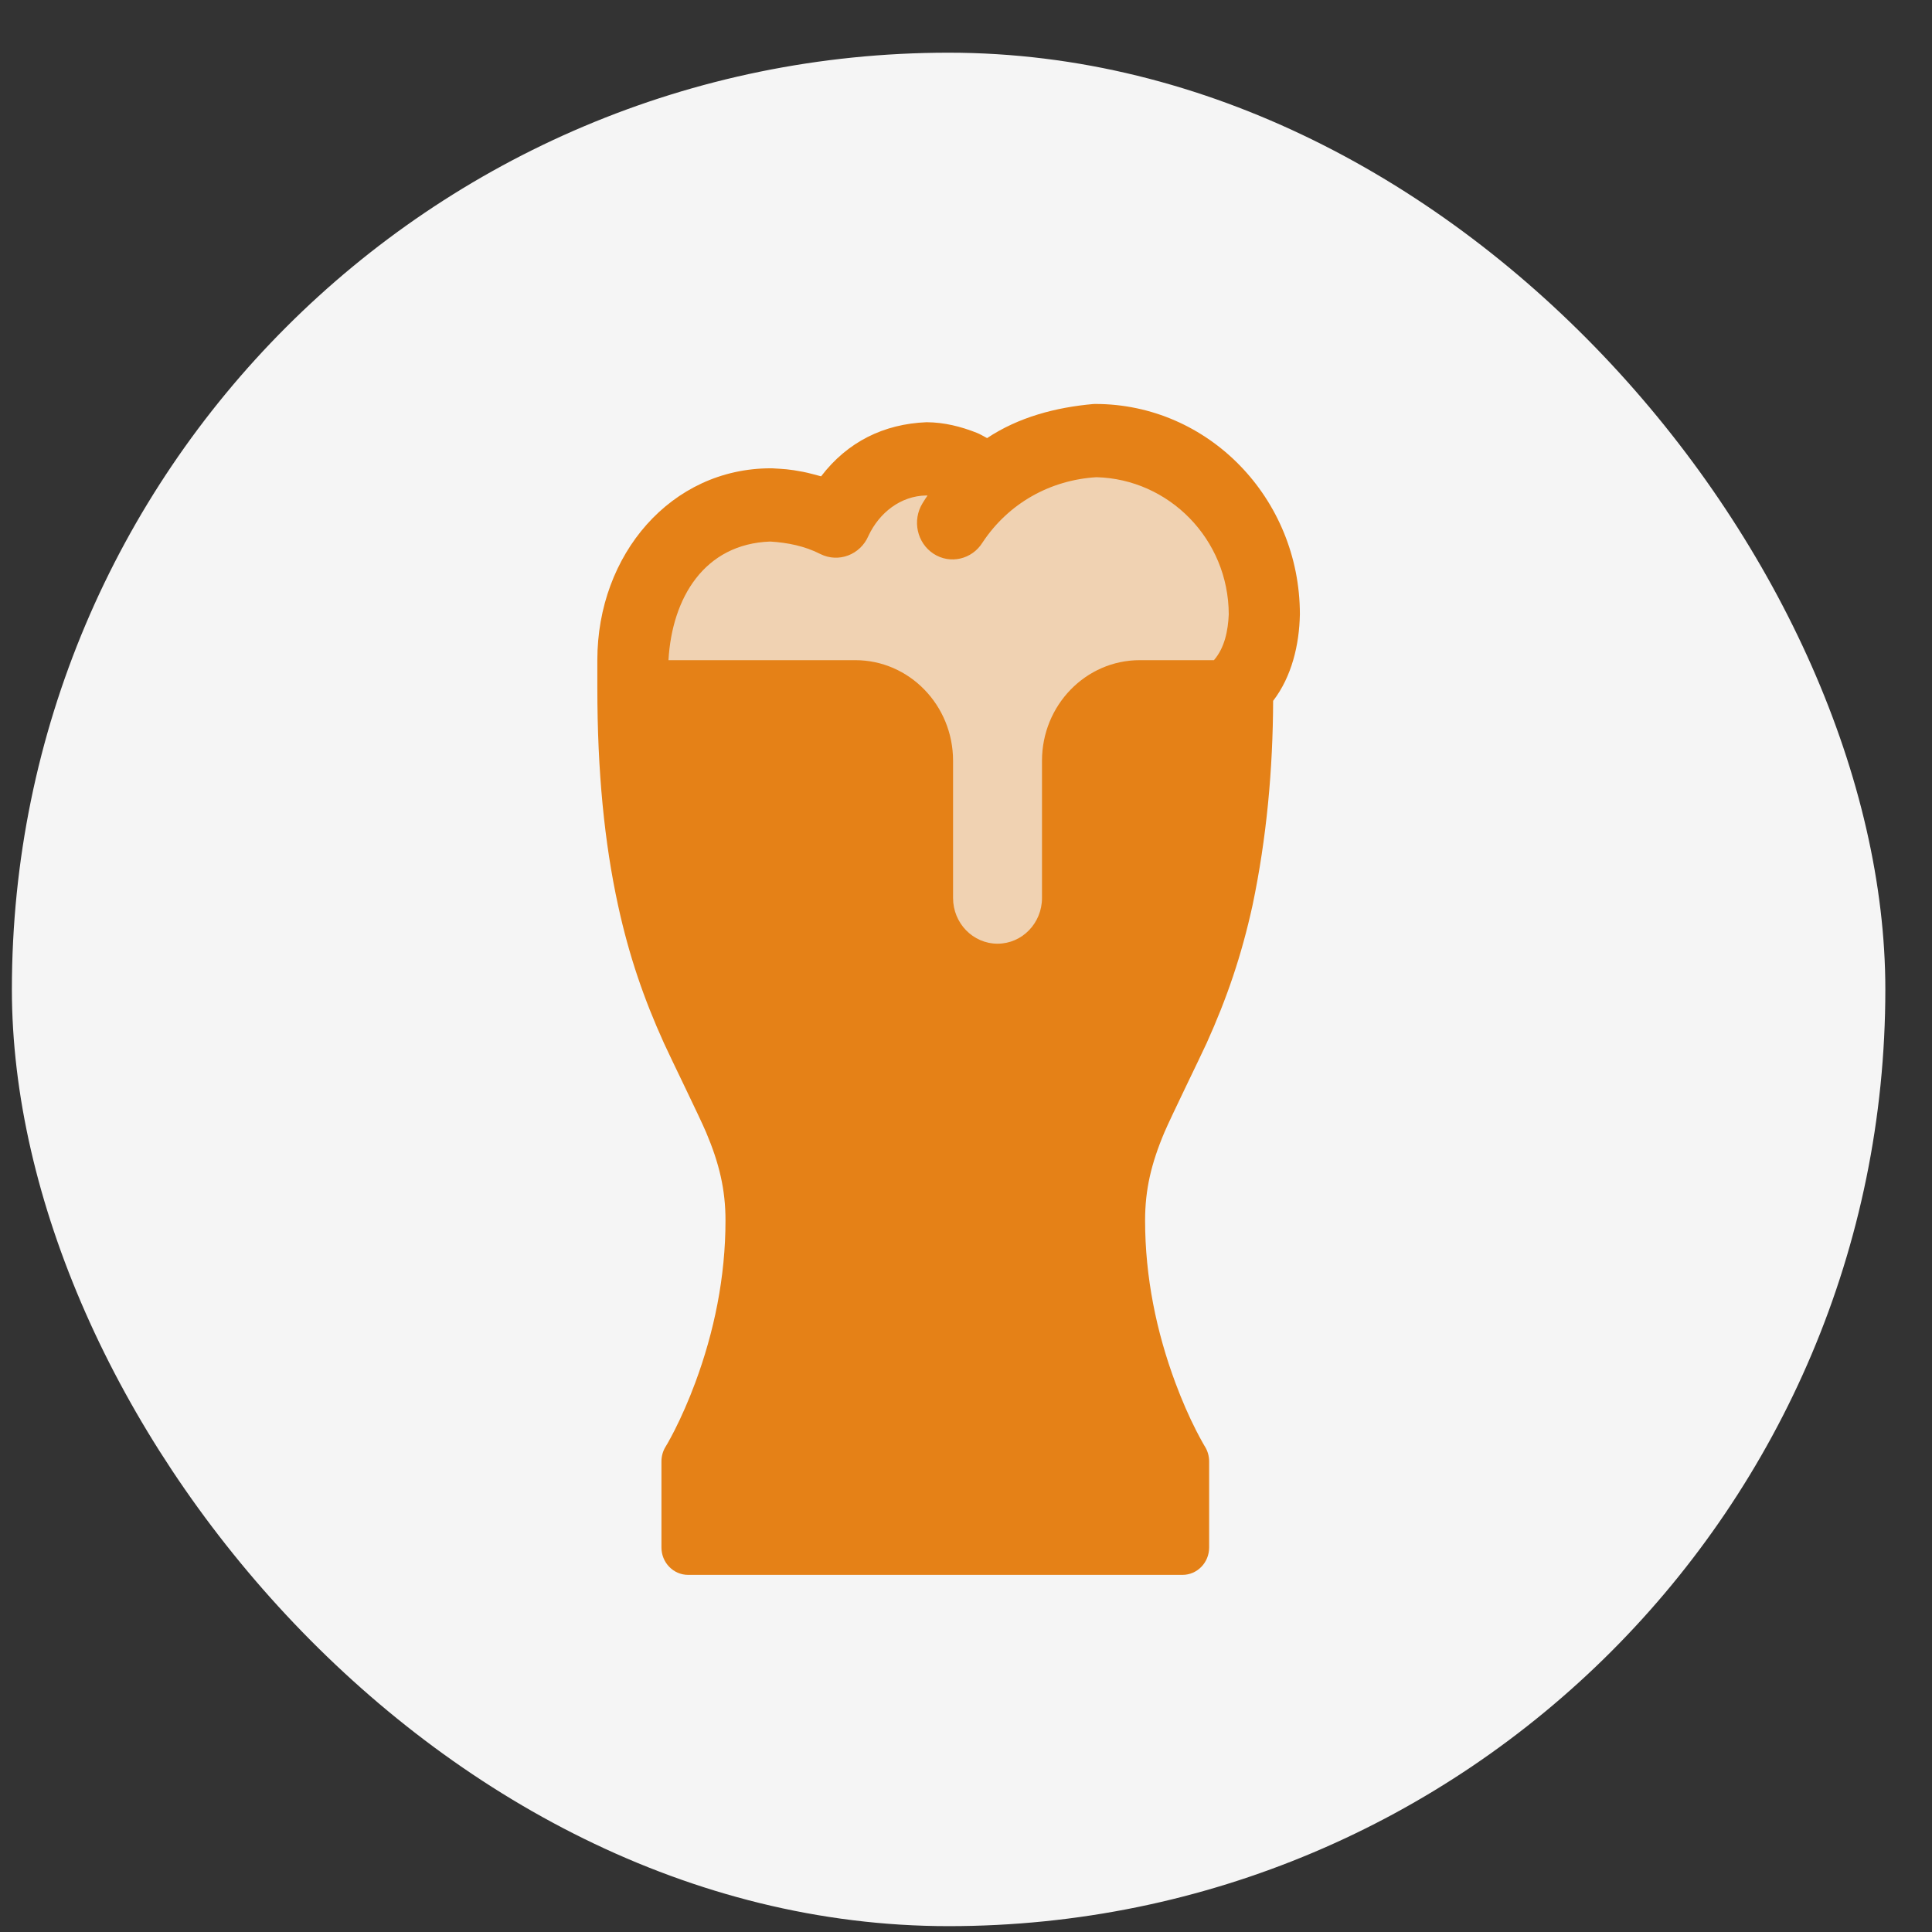 <svg width="33" height="33" viewBox="0 0 33 33" fill="none" xmlns="http://www.w3.org/2000/svg">
<rect x="0" y="0" width="33" height="33" fill="#333333" stroke="none"/>
<rect x="0.203" y="0.9" width="32" height="32" rx="16" fill="#F5F5F5"></rect>
<path opacity="0.3" d="M11.703 8.9L10.703 10.9V13.4L16.203 18.4L19.203 16.4L21.203 11.9V9.4L20.203 7.9H18.703H16.703H15.203L13.703 8.9H11.703Z" fill="#E58117"></path>
<path d="M18.709 6.9C20.639 6.9 22.203 8.509 22.203 10.494C22.193 11.012 22.064 11.557 21.746 11.971C21.742 13.143 21.635 14.314 21.395 15.46C21.205 16.328 20.954 17.056 20.611 17.816C20.505 18.049 20.001 19.078 19.889 19.341C19.662 19.878 19.559 20.323 19.559 20.846C19.559 21.813 19.753 22.75 20.076 23.618C20.189 23.922 20.309 24.195 20.43 24.432C20.472 24.514 20.51 24.585 20.544 24.645C20.555 24.666 20.565 24.683 20.574 24.697C20.577 24.701 20.579 24.705 20.581 24.708L20.582 24.709V24.71C20.628 24.785 20.653 24.872 20.653 24.962V26.432C20.653 26.691 20.449 26.9 20.198 26.9H11.754C11.502 26.9 11.298 26.691 11.298 26.432V24.962C11.298 24.872 11.323 24.785 11.369 24.71C11.375 24.701 11.387 24.68 11.407 24.646C11.441 24.586 11.479 24.515 11.521 24.433C11.641 24.196 11.762 23.923 11.875 23.619C12.198 22.75 12.392 21.814 12.392 20.847C12.392 20.323 12.288 19.878 12.061 19.341C11.95 19.079 11.445 18.049 11.34 17.816C10.996 17.056 10.745 16.329 10.556 15.46C10.325 14.399 10.203 13.184 10.203 11.744V11.275C10.203 9.468 11.465 7.999 13.165 7.999C13.172 7.999 13.179 7.999 13.186 7.999C13.4 8.012 13.468 8.012 13.716 8.059C13.82 8.079 13.922 8.11 14.025 8.136C14.477 7.545 15.097 7.242 15.823 7.212H15.832C16.125 7.214 16.409 7.284 16.682 7.392C16.743 7.416 16.801 7.452 16.86 7.483C17.402 7.123 18.037 6.958 18.674 6.901C18.686 6.901 18.698 6.9 18.71 6.9H18.709ZM18.727 8.151C17.941 8.199 17.228 8.594 16.784 9.264C16.604 9.556 16.229 9.643 15.945 9.458C15.662 9.273 15.578 8.887 15.758 8.595C15.825 8.489 15.796 8.532 15.843 8.465L15.819 8.463C15.383 8.471 15.019 8.757 14.834 9.152C14.695 9.477 14.322 9.618 14.012 9.463C13.744 9.326 13.451 9.268 13.155 9.25C12.031 9.291 11.479 10.21 11.418 11.276H14.608C15.531 11.276 16.279 12.045 16.279 12.995V15.338C16.279 15.769 16.619 16.119 17.039 16.119C17.458 16.119 17.798 15.769 17.798 15.338V12.995C17.798 12.045 18.546 11.276 19.469 11.276H20.735C20.919 11.064 20.976 10.77 20.988 10.495C20.985 9.207 19.965 8.183 18.728 8.151L18.727 8.151Z" fill="#E58117"></path>
</svg>
